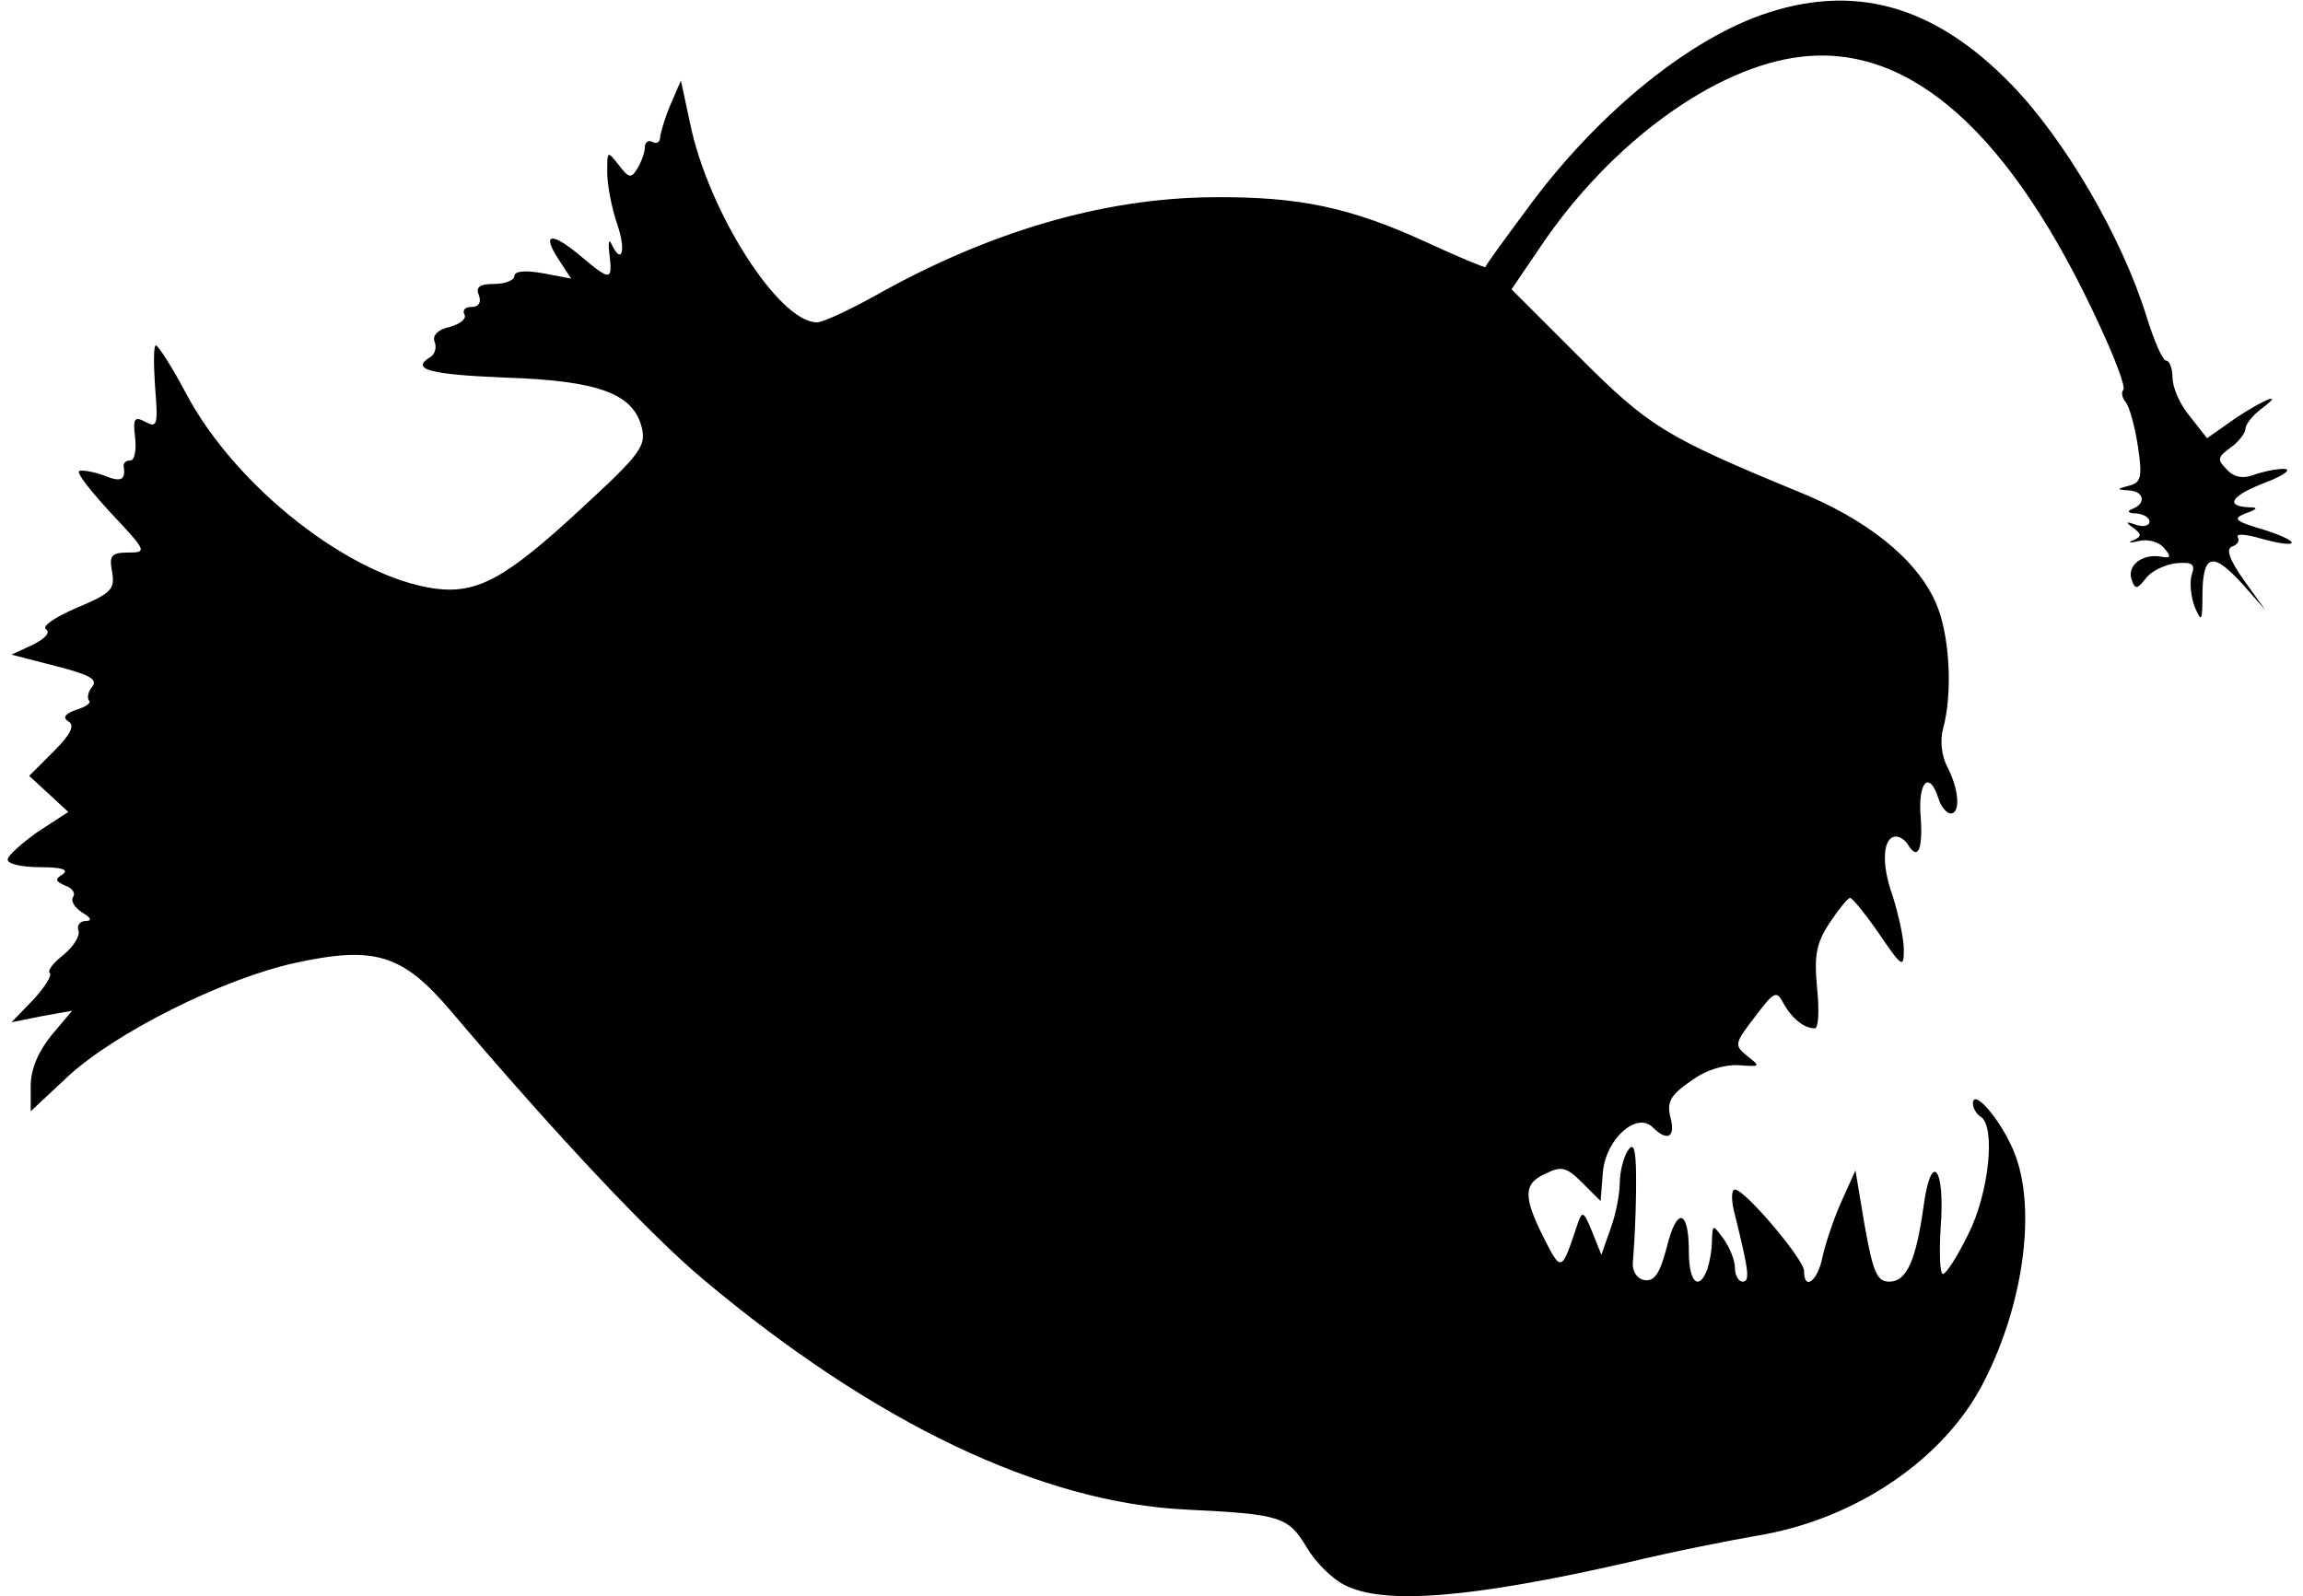 <?xml version="1.0" standalone="no"?>
<!DOCTYPE svg PUBLIC "-//W3C//DTD SVG 20010904//EN"
 "http://www.w3.org/TR/2001/REC-SVG-20010904/DTD/svg10.dtd">
<svg version="1.0" xmlns="http://www.w3.org/2000/svg"
 width="300pt" height="208pt" viewBox="0 0 300 208"
 preserveAspectRatio="xMidYMid meet">
<g transform="translate(0,208) scale(0.1,-0.1)"
fill="#000000" stroke="none">
<path d="M2293 2060 c-100 -36 -217 -133 -305 -254 -29 -39 -53 -72 -53 -74
-1 -1 -35 13 -76 32 -100 46 -167 60 -279 59 -143 -1 -293 -45 -443 -130 -33
-18 -65 -33 -73 -33 -49 0 -141 143 -165 259 l-12 56 -13 -30 c-7 -16 -13 -36
-14 -43 0 -7 -4 -10 -10 -7 -5 3 -10 0 -10 -7 0 -7 -5 -20 -10 -28 -8 -13 -11
-12 -24 5 -15 19 -15 19 -15 -10 0 -16 6 -47 13 -67 12 -35 6 -55 -8 -25 -3 6
-4 0 -2 -15 4 -34 1 -34 -36 -3 -39 33 -53 32 -31 -2 l17 -26 -37 7 c-23 4
-37 3 -37 -4 0 -5 -12 -10 -26 -10 -19 0 -25 -4 -20 -15 3 -9 0 -15 -10 -15
-8 0 -12 -4 -9 -10 3 -5 -5 -12 -19 -16 -15 -3 -23 -11 -20 -19 3 -7 1 -16 -5
-20 -27 -16 -3 -23 97 -27 122 -4 167 -21 178 -65 6 -24 -2 -35 -77 -104 -100
-93 -137 -113 -192 -106 -110 15 -260 132 -325 255 -18 34 -36 62 -39 62 -3 0
-3 -24 -1 -54 4 -49 3 -54 -12 -46 -15 8 -17 5 -14 -20 2 -17 -1 -30 -6 -30
-6 0 -9 -3 -9 -7 3 -19 -3 -22 -27 -12 -15 5 -29 7 -31 5 -3 -3 16 -27 42 -55
46 -49 47 -51 22 -51 -22 0 -25 -4 -21 -25 4 -23 -1 -28 -46 -47 -28 -12 -46
-24 -40 -28 6 -4 -1 -12 -17 -20 l-28 -13 58 -15 c43 -11 55 -17 47 -27 -5 -6
-7 -14 -4 -18 3 -3 -4 -8 -17 -12 -14 -5 -18 -10 -10 -15 9 -5 3 -17 -19 -39
l-32 -32 25 -23 26 -24 -40 -26 c-21 -15 -39 -31 -39 -36 0 -6 19 -10 43 -10
27 0 37 -3 29 -9 -11 -7 -10 -9 3 -15 9 -3 14 -10 10 -15 -3 -6 3 -14 12 -20
12 -7 13 -11 5 -11 -8 0 -12 -6 -10 -12 3 -7 -6 -21 -19 -32 -13 -10 -22 -21
-18 -24 3 -3 -7 -19 -22 -35 l-28 -29 40 8 39 7 -27 -32 c-17 -21 -27 -44 -27
-66 l0 -33 47 44 c62 58 202 128 296 149 105 23 141 12 204 -62 139 -164 262
-294 329 -350 224 -188 441 -291 629 -300 123 -6 133 -9 157 -49 11 -19 33
-41 49 -49 51 -27 167 -17 369 29 58 14 134 29 169 35 128 21 245 100 296 202
53 104 69 233 36 304 -18 40 -51 77 -51 57 0 -6 5 -14 10 -17 20 -12 11 -100
-16 -153 -14 -29 -29 -52 -33 -52 -4 0 -5 27 -3 61 6 77 -12 101 -22 29 -10
-72 -22 -100 -45 -100 -16 0 -21 12 -32 73 l-12 72 -18 -40 c-10 -22 -21 -55
-25 -73 -6 -31 -24 -45 -24 -18 0 15 -77 106 -90 106 -5 0 -5 -15 0 -33 18
-73 20 -87 10 -87 -5 0 -10 8 -10 18 0 10 -7 27 -15 38 -14 19 -14 19 -15 -3
0 -12 -3 -28 -6 -37 -11 -29 -24 -17 -24 23 0 56 -16 59 -29 5 -9 -34 -16 -44
-29 -42 -10 2 -16 12 -15 23 3 36 5 90 4 125 -1 26 -4 31 -11 20 -5 -8 -10
-27 -10 -41 0 -14 -5 -41 -12 -60 l-12 -34 -12 30 c-11 27 -13 28 -19 10 -21
-63 -21 -63 -44 -18 -27 54 -27 71 3 84 20 10 27 8 47 -12 l24 -24 3 38 c4 43
44 79 65 58 19 -19 30 -13 23 13 -5 20 0 29 26 47 20 15 44 22 63 21 28 -2 29
-2 11 12 -17 14 -17 16 10 51 25 33 28 35 37 18 11 -20 27 -33 41 -33 5 0 6
24 3 53 -4 42 -1 58 16 84 12 18 24 33 27 33 3 0 20 -21 38 -47 30 -44 32 -45
32 -20 0 14 -7 46 -15 71 -15 42 -12 76 5 76 5 0 12 -5 15 -10 13 -22 20 -8
17 35 -4 46 11 62 23 25 3 -11 11 -20 16 -20 13 0 11 31 -4 60 -8 15 -10 35
-6 50 13 47 9 125 -10 166 -25 56 -90 108 -180 144 -172 71 -193 84 -284 175
l-88 88 38 56 c91 135 227 234 339 247 143 17 274 -100 389 -350 20 -43 34
-80 31 -84 -3 -3 -2 -10 3 -16 5 -6 12 -32 16 -58 6 -40 4 -47 -12 -51 -16 -4
-16 -5 0 -6 20 -1 23 -17 5 -24 -8 -3 -6 -6 5 -6 9 -1 17 -5 17 -11 0 -5 -8
-7 -17 -4 -14 5 -15 4 -4 -4 11 -8 11 -11 0 -16 -8 -3 -5 -4 7 -1 12 3 26 -1
33 -9 10 -12 9 -14 -6 -11 -24 3 -43 -13 -36 -31 4 -12 7 -12 18 2 6 9 24 18
39 20 22 2 26 -1 21 -15 -3 -10 -1 -29 4 -42 9 -21 10 -19 10 19 1 51 14 53
53 10 l29 -33 -28 39 c-19 27 -24 41 -15 44 6 2 10 7 7 12 -3 5 11 4 31 -2 51
-14 53 -4 2 12 -37 11 -40 14 -23 21 17 6 17 8 3 8 -31 2 -20 16 25 33 23 9
33 17 22 17 -11 0 -29 -4 -40 -8 -13 -5 -25 -3 -34 7 -13 13 -13 16 5 29 10 7
19 19 19 24 0 6 9 17 19 25 34 25 7 15 -32 -11 l-37 -26 -22 28 c-13 15 -23
38 -23 51 0 12 -4 22 -8 22 -5 0 -16 26 -26 58 -32 103 -106 230 -176 302
-101 104 -206 133 -327 90z"/>
</g>
</svg>
